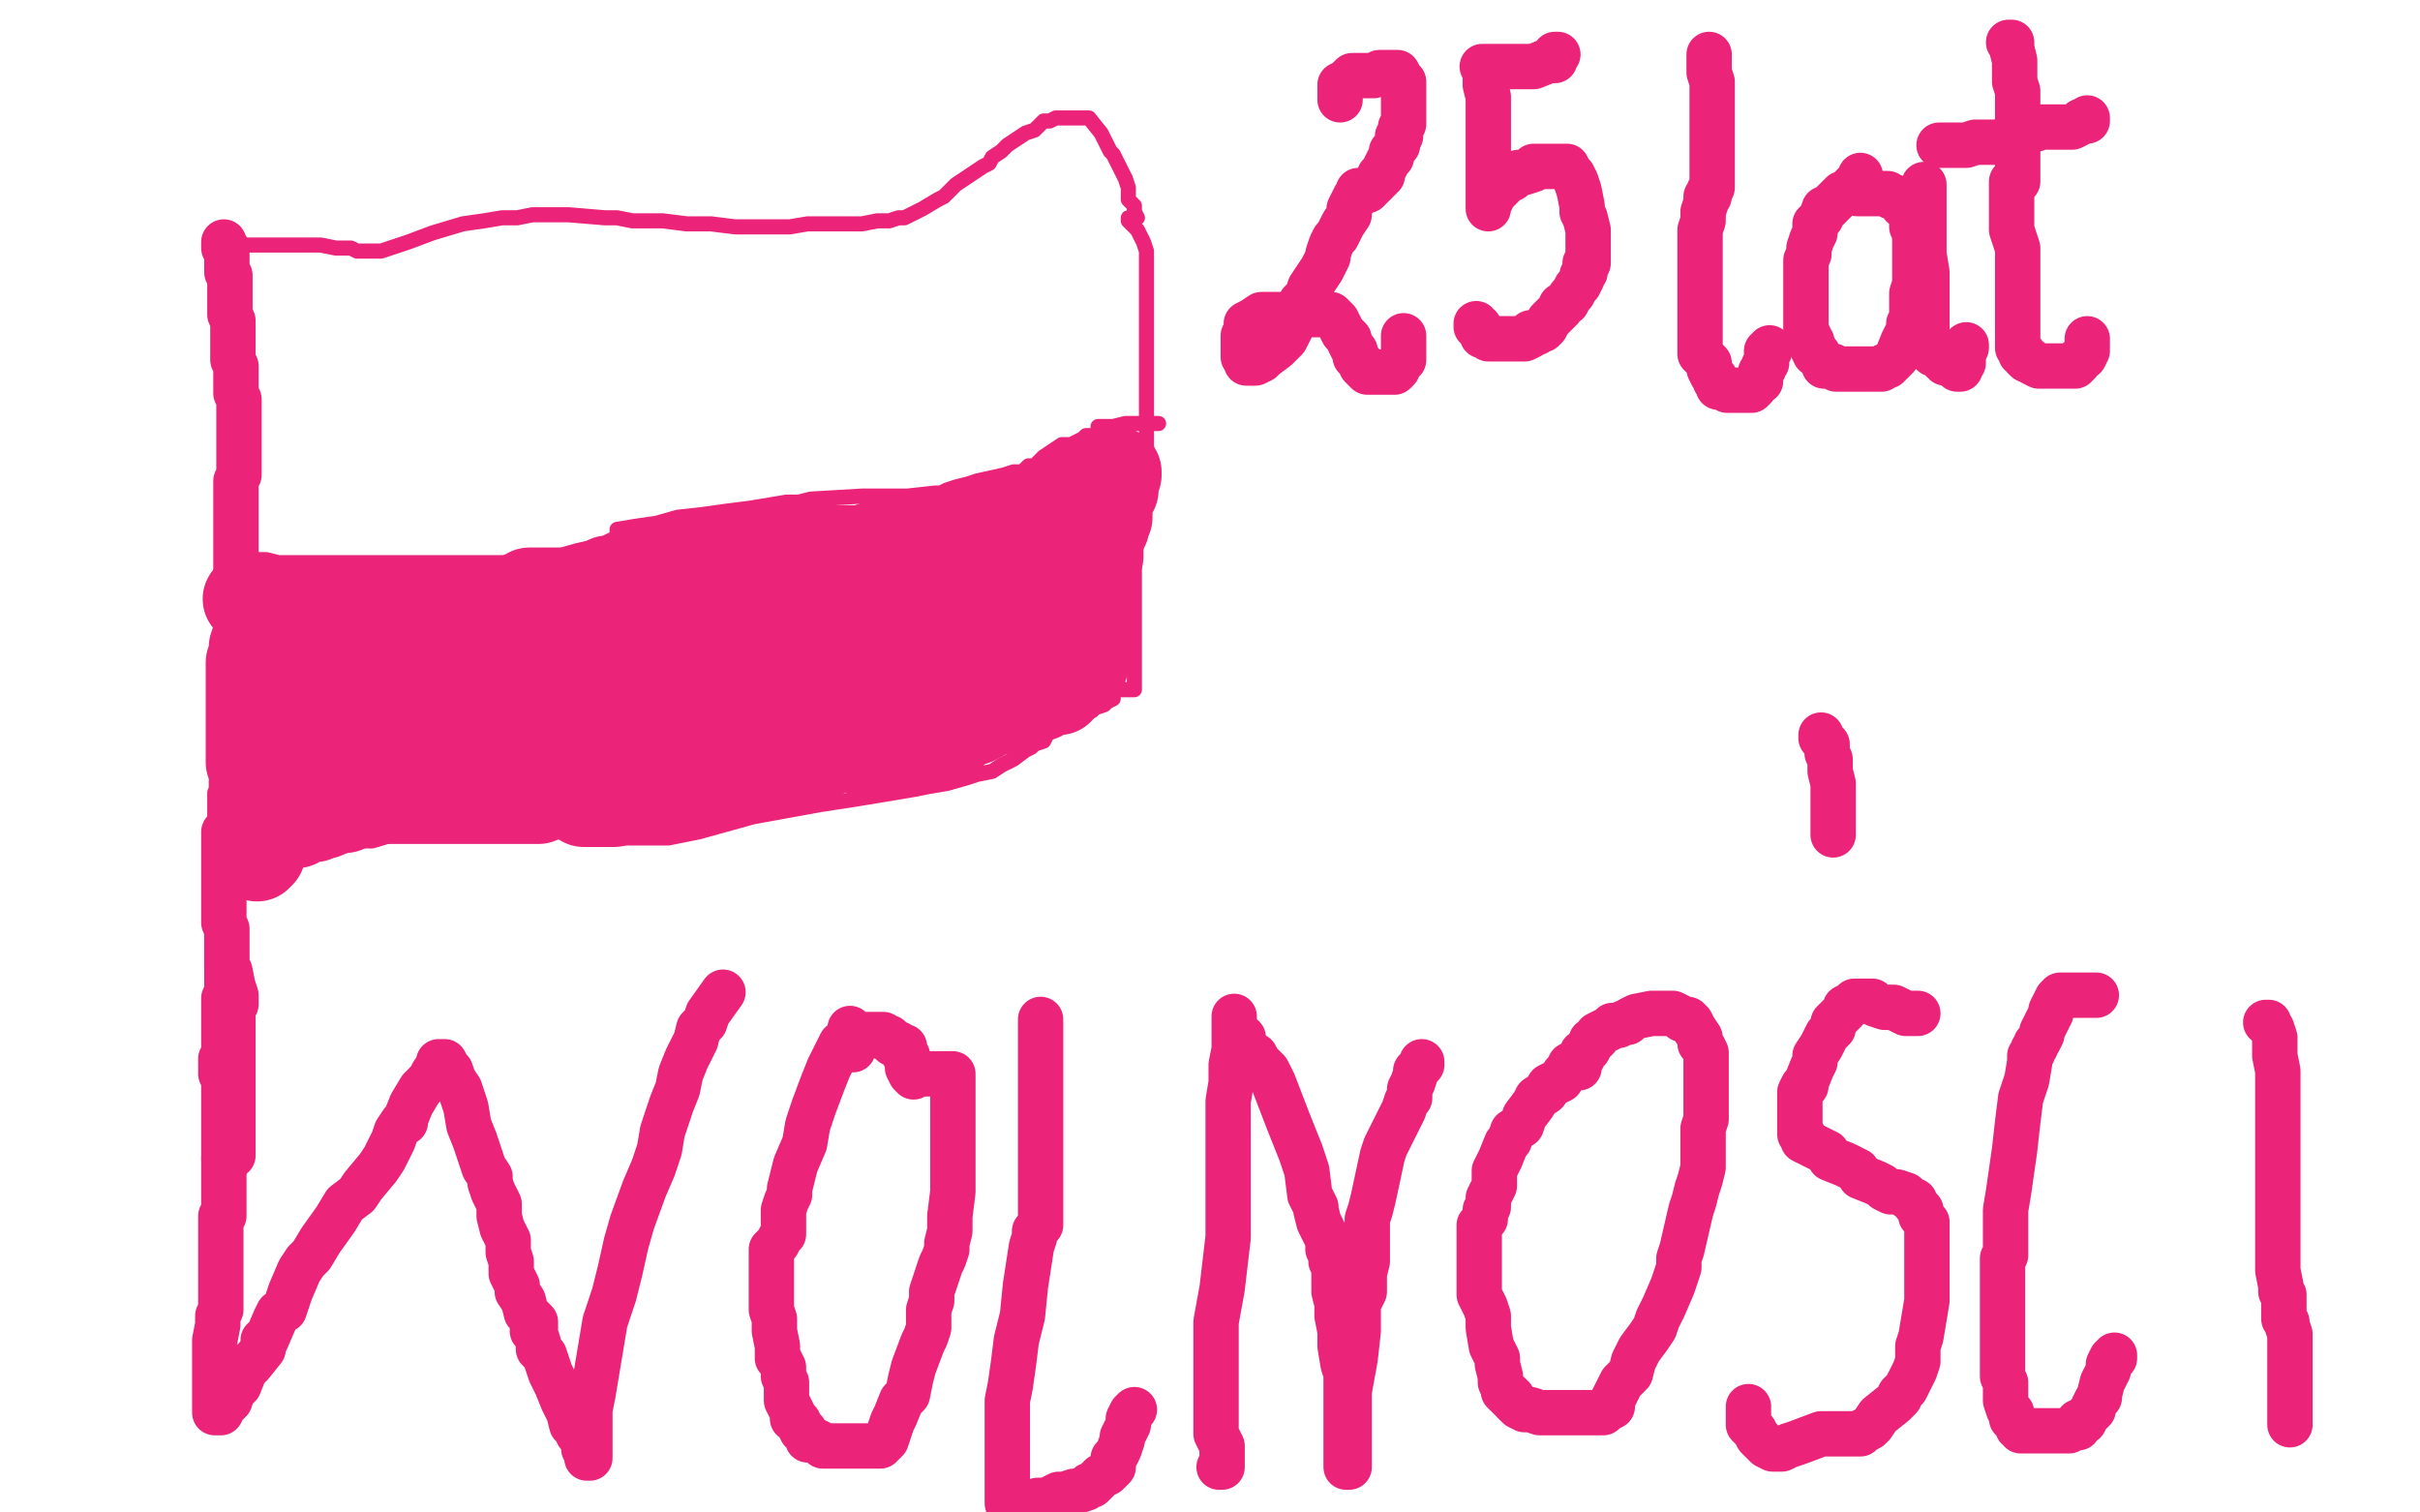 <?xml version="1.0" standalone="no"?>
<!DOCTYPE svg PUBLIC "-//W3C//DTD SVG 1.1//EN"
"http://www.w3.org/Graphics/SVG/1.1/DTD/svg11.dtd">

<svg width="800" height="500" version="1.1" xmlns="http://www.w3.org/2000/svg" xmlns:xlink="http://www.w3.org/1999/xlink" style="stroke-antialiasing: false"><desc>This SVG has been created on https://colorillo.com/</desc><rect x='0' y='0' width='800' height='500' style='fill: rgb(255,255,255); stroke-width:0' /><polyline points="76,82 76,83 76,83 76,84 76,84 76,85 76,85 76,86 76,86 76,87 76,87 76,89 76,89 76,93 76,94 76,95 76,96 76,99 77,100 77,102 77,104 77,107 77,108 77,110 78,111 78,113 79,117 79,118 79,120 79,121 79,123 79,125 79,127 79,130 79,134 79,139 79,142 79,145 79,147 79,149 79,151 79,153 79,154 79,155 79,157 79,158 79,160 79,162 79,163 79,166 79,167 79,169 79,170 79,172 79,173 79,174 79,178 79,180 78,182 78,183 76,184 76,186 76,188 76,191 76,194 76,197 76,201 76,204 76,207 75,210 75,212 75,214 75,224 75,227 75,230 75,235 74,237 74,239 74,241 74,244 74,247 74,249 74,250 74,251 74,253 74,254 74,255 74,256 74,257 74,258 74,259 74,261 73,261 71,262 71,266 71,269 71,272 70,280 70,287 70,291 70,294 70,297 70,301 70,306 70,310 70,313 70,317 70,319 70,321 70,324 70,326 70,330 70,331 70,332 70,333 70,334 70,336 70,337 70,338 70,341 70,343 70,346 70,348 70,350 70,357 70,361 70,364 70,366 70,367 70,372 70,375 70,377 70,379 70,382 70,383 70,384 70,385" style="fill: none; stroke: #eb2479; stroke-width: 5; stroke-linejoin: round; stroke-linecap: round; stroke-antialiasing: false; stroke-antialias: 0; opacity: 1.0"/>
<polyline points="75,80 76,81 76,81 77,81 77,81 78,81 78,81 80,81 80,81 81,81 81,81 84,81 84,81 87,81 87,81 93,81 96,81 99,81 102,81 106,81 111,82 113,82 116,82 118,83 122,83 124,83 125,83 126,83 135,80 143,77 153,74 160,73 166,72 171,72 176,71 182,71 185,71 188,71 200,72 204,72 209,73 213,73 219,73 227,74 232,74 235,74 243,75 246,75 248,75 249,75 251,75 253,75 256,75 261,75 267,74 278,74 285,74 290,73 294,73 297,72 299,72 303,70 305,69 310,66 312,65 315,62 316,61 319,59 325,55 327,54 328,52 331,50 333,48 339,44 342,43 344,41 345,40 347,40 349,39 351,39 352,39 353,39 355,39 356,39 357,39 358,39 360,39 364,44 365,46 366,48 367,50 368,51 369,53 371,57 372,59 373,62 373,63 373,66 374,67 375,68 375,70 376,72 373,72 373,73 375,75 376,76 377,78 378,80 379,83 379,85 379,92 379,96 379,99 379,103 379,111 379,115 379,118 379,121 379,127 379,129 379,131 379,133 379,141 379,144 379,148 379,151 379,153 379,155 378,156 377,156 375,157 372,158 372,159 372,163 372,166 372,170 373,174 373,177 374,180 374,182 375,186 375,192 375,195 375,198 375,202 375,207 375,209 375,212 375,215 375,218 375,221 375,227 375,228 374,228 372,228 370,228 368,228 368,229 368,230 368,231 366,232 365,233 362,234 361,235 359,236 357,236 353,238 351,239 349,241 347,242 346,243 345,245 342,246 341,247 339,248 335,251 331,253 328,255 323,256 320,257 313,259 307,260 302,261 290,263 284,264 271,266 260,268 249,270 231,275 221,277 210,277 201,277 191,277 188,275 187,275 183,275 177,275 171,275 166,275 162,275 157,275 154,275 152,275 149,275 146,275 141,275 138,275 135,275 133,275 123,278 118,278 116,279 113,280 109,281 105,282 92,287 85,289 79,290 77,290 74,290 73,290 72,290 71,289 70,289 70,288" style="fill: none; stroke: #eb2479; stroke-width: 5; stroke-linejoin: round; stroke-linecap: round; stroke-antialiasing: false; stroke-antialias: 0; opacity: 1.0"/>
<polyline points="78,182 79,182 79,182 81,183 81,183 83,184 83,184 85,185 85,185 88,185 88,185 92,186 92,186 96,186 103,186 110,186 123,186 136,186 145,186 162,186 169,186 174,185 184,184 191,182 200,180 202,179 204,179 204,177 204,175 210,174 217,173 224,171 233,170 240,169 248,168 254,167 260,166 264,166 268,165 285,164 294,164 300,164 309,163 311,163 313,162 316,161 320,160 323,159 332,157 335,156 338,156 339,155 340,154 342,154 345,151 348,149 351,147 354,147 358,145 359,144 361,144 363,144 363,143 363,142 363,141 368,141 372,140 377,140 378,140 379,140 380,140 381,140 382,140 383,140" style="fill: none; stroke: #eb2479; stroke-width: 5; stroke-linejoin: round; stroke-linecap: round; stroke-antialiasing: false; stroke-antialias: 0; opacity: 1.0"/>
<polyline points="83,190 83,191 83,191 83,192 83,192 83,193 83,193 83,194 83,194 83,195 83,195 83,196 83,197 83,198 83,199 83,200 83,201 83,202 83,203 83,204 83,206 83,207 83,208 83,209 83,210 84,211 84,212 84,214 84,216 85,218 85,221 86,223 86,225 87,228 87,229 87,230 87,232 88,232 88,233 89,234 90,234 91,234 92,234 93,234 94,234 99,231 106,229 111,229 115,227 118,226 122,224 123,224 122,223 119,222 116,220 112,219 111,218 110,218 111,217 114,217 117,216 119,216 122,216 126,215 128,215 129,214 130,214 128,214 123,214 118,213 114,213 111,212 108,212 106,212 104,212 102,212 100,211 97,211 96,211 95,210 93,210 93,209 93,208 93,207 95,207 100,205 105,205 108,205 110,205 113,205 114,205 113,204 111,203 110,203 108,202 105,201 103,201 101,201 102,201 103,201" style="fill: none; stroke: #eb2479; stroke-width: 5; stroke-linejoin: round; stroke-linecap: round; stroke-antialiasing: false; stroke-antialias: 0; opacity: 1.0"/>
<polyline points="112,220 113,220 113,220 116,220 116,220 119,220 119,220 122,220 122,220 128,220 128,220 134,221 134,221 141,221 141,221 146,221 146,221 152,221 158,221 162,221 165,221 167,221 169,221 170,221 168,220 166,219 165,218 162,217 159,217 155,216 152,216 148,216 143,216 136,216 135,215 134,215 132,215 129,214 128,213 127,213 125,212 122,211 120,210 119,210 118,210 118,209 117,209 116,209 115,209 114,208 114,207 112,207 111,207 110,207 110,206 108,206 107,206 106,206 105,206 103,206 102,206 101,206 100,206 99,206 98,206 97,206 95,206 94,206 93,206 92,206 90,207 89,207 89,206 89,205 89,204 89,203 89,204 89,206 89,208 89,210 89,212 89,215 89,217 89,220 89,222 89,224 89,227 89,232 89,233 89,234 89,235 89,237 89,240 89,243 89,246 89,249 89,251 89,253 88,255 88,256 88,257 88,258 88,259 88,260 88,261 88,262 88,263 88,264 88,265 87,265 87,266 87,267 86,269 86,270 85,270 85,272 84,273 85,273 86,273 87,273 88,273 89,273 91,273 92,273 93,273 96,272 97,272 98,272 99,271 100,270 101,270 102,270 104,270 104,269 105,269 106,269 107,269 108,268 109,267 110,267 112,267 114,267 116,266 118,265 119,265 120,264 123,264 124,264 126,264 127,264 129,264 130,264 133,264 135,264 136,264 137,264 140,264 142,264 143,264 144,264 145,264 147,264 151,264 153,264 154,264 156,264 157,264 158,264 159,264 161,264 163,264 164,264 166,264 167,264 168,264 169,264 170,264 172,264 173,264 175,264 177,264 178,264 178,263 179,263 179,262 180,262 182,262 184,262 185,262 186,262 188,262 189,262 190,263 192,263 192,264 193,265 194,265 195,265 196,265 197,265 198,265 199,265 201,265 203,265 205,264 208,263 210,263 211,263 213,262 215,262 217,262 221,261 223,261 224,260 226,260 228,260 230,259 230,258 231,258 234,257 236,257 238,256 239,256 240,256 241,256 242,256 244,256 245,256 246,256 248,256 250,256 251,256 252,256 253,256 253,255 255,254 256,253 258,253 259,253 261,252 262,251 264,251 265,251 265,250 267,250 268,249 270,249 272,249 274,248 276,247 279,246 282,245 286,243 288,243 290,242 292,241 293,240 295,240 297,238 298,237 300,237 303,237 306,237 309,237 311,237 312,237 313,237 314,237 314,238 315,238 315,239 315,240 315,241 315,242 314,242 313,243 312,243 311,243 310,243 310,244 309,244 308,244 307,244 306,244 305,244 304,244 303,245 302,245 301,245 301,246 300,246 298,246 296,246 295,246 293,247 291,247 291,248 290,248 289,248 288,249 287,249 289,248 293,246 296,246 299,245 302,244 305,243 308,242 311,242 313,241 317,239 319,239 322,238 324,237 325,236 332,234 333,233 334,233 335,233 336,233 337,232 338,232 339,231 340,231 341,231 342,230 343,230 344,230 344,229 345,229 346,229 347,228 348,228 349,228 350,228 350,227 351,226 352,225 354,223 355,222 356,221 357,220 358,220 358,219 358,218 358,217 358,216 359,216 359,214 359,213 359,212 360,209 360,208 360,207 361,206 361,205 361,204 361,203 361,202 361,201 361,199 361,198 361,196 361,193 362,191 362,189 362,188 362,185 363,184 363,183 363,182 363,181 363,180 364,176 365,174 365,172 366,171 366,170 366,169 366,167 366,165 367,164 367,163 368,162 368,161 368,160 368,159 368,158 369,157 369,156 369,157 368,157 367,158 367,159 366,159 365,160 363,160 362,161 360,162 357,163 355,163 354,164 352,165 350,166 349,167 346,167 345,168 343,169 341,169 340,169 339,169 337,169 336,169 335,170 334,171 332,171 332,172 331,172 329,173 329,174 327,174 325,175 325,176 324,176 323,176 322,176 321,176 320,176 319,176 318,176 316,176 314,176 313,177 312,178 311,178 310,178 308,179 307,179 305,179 304,179 303,179 301,179 300,179 299,179 297,179 294,179 291,180 288,181 288,182 287,182 286,182 282,182 280,182 277,182 276,182 275,182 272,182 271,182 270,182 267,182 265,182 264,182 263,182 262,183 261,183 259,183 258,183 256,183 255,183 254,183 252,183 251,183 250,183 248,183 247,184 244,184 242,185 241,185 239,185 237,185 236,185 234,185 232,186 230,187 228,187 227,187 226,187 225,188 222,188 221,188 220,188 219,188 218,188 217,188 215,188 214,188 213,189 212,189 211,189 210,190 208,190 207,190 205,191 203,192 201,192 201,193 200,194 199,195 197,196 194,196 192,196 190,196 188,196 186,196 184,196 182,196 181,196 180,196 178,196 177,196 176,196 175,196 175,197 173,197 171,198 170,199 168,199 167,199 165,199 164,199 161,199 158,199 155,200 153,200 150,200 149,200 147,200 146,200 143,200 141,200 139,200 138,200 137,200 136,200 135,200 134,200 132,200 131,200 129,201 128,201 127,201 125,201 123,202 121,203 119,203 117,203 115,203 113,203 111,203 110,203 109,203 108,203 107,203 106,202 105,202 104,202 104,201 103,201 101,201 100,201 99,201 97,201 96,201 95,201 94,201 93,201 91,201 89,201 87,201 86,201 85,201 84,201 84,200 84,199 83,199 83,198 82,198 83,198 84,198 85,198 86,198 86,201 86,203 86,204 86,205 86,208 86,209 85,211 84,214 84,218 83,219 83,222 83,225 83,227 83,228 83,230 83,232 83,234 83,235 83,238 83,240 83,243 83,245 83,247 83,248 83,252 84,252 84,255 84,257 84,260 84,263 84,265 84,268 84,271 84,273 84,274 85,275 85,276 85,278 85,279 85,280 85,281 85,283 86,282 86,280 87,279 88,277 89,276 90,275 91,274 92,274 92,273 93,272 93,271 95,271 95,270 97,269 98,269 99,268 100,268 103,267 104,266 108,265 111,265 115,264 118,263 121,262 127,260 129,258 132,258 135,256 137,255 138,253 136,252 133,251 130,249 125,247 122,245 120,243 118,242 117,241 115,240 113,240 112,240 111,239 109,239 107,239 106,239 108,239 111,239 116,239 123,239 130,239 136,239 142,239 152,239 159,239 165,238 169,237 174,236 176,236 177,236 180,236 182,235 185,234 188,233 191,232 194,231 199,231 204,231 210,230 220,227 225,225 229,223 235,219 238,217 241,215 242,214 242,213 242,212 242,209 240,208 238,207 235,206 232,206 229,206 225,206 218,206 216,206 215,207 209,209 200,213 197,214 195,216 192,217 191,218 189,219 188,219 187,219 188,219 191,219 203,218 217,216 230,212 240,208 250,204 259,200 270,195 277,193 286,191 289,190 291,190 292,190 294,190 294,191 299,191 308,190 315,189 326,189 333,189 335,189 337,189 338,189 339,189 340,189 341,189 342,190 342,191 342,192 342,193 342,195 340,197 339,200 336,201 334,204 332,206 328,208 321,212 313,217 309,217 307,218 305,219 302,220 296,221 288,222 285,222 283,222 281,222 275,224 263,227 258,228 256,228 253,229 251,229 250,229 249,229 244,232 241,237 237,241 234,244 229,250 227,252 224,254 224,255 222,257 221,257 220,257 219,256 218,255 217,255 216,254 215,253 215,252 215,251 216,249 220,245 226,242 231,239 236,237 239,237 242,235 245,234 247,234 249,234 251,234 255,234 259,234 264,234 271,234 275,234 279,234 284,234 291,232 293,231 295,230 298,227 302,220 302,218 303,217 303,216 303,214 303,212 303,207 303,206 303,205 303,204 291,205 284,207 278,210 272,213 267,217 257,225 250,229 246,232 243,234 241,235 235,238 232,241 229,243 228,245 227,245 225,246 224,246 223,247 222,247 221,247 218,248 217,249 216,249 214,249 213,249 212,249 211,250 210,250 208,251 207,251 205,251 203,251 198,252 196,252 195,252 194,252 193,252 193,251 192,251 192,250 191,250 191,249" style="fill: none; stroke: #eb2479; stroke-width: 30; stroke-linejoin: round; stroke-linecap: round; stroke-antialiasing: false; stroke-antialias: 0; opacity: 1.0"/>
<polyline points="74,80 74,81 74,81 74,82 74,82 75,82 75,82 75,83 75,83 75,84 75,85 75,86 75,87 75,88 75,89 75,90 76,91 76,92 76,93 76,94 76,95 76,96 76,97 76,98 76,99 76,100 76,101 76,102 76,104 77,106 77,107 77,109 77,111 77,115 77,118 77,119 78,121 78,122 78,123 78,124 78,127 78,128 78,130 79,132 79,134 79,135 79,137 79,138 79,139 79,141 79,142 79,144 79,146 79,149 79,150 79,153 79,155 79,156 79,157 78,159 78,161 78,165 78,168 78,170 78,172 78,175 78,177 78,178 78,180 78,182 78,183 78,185 78,187 78,189 78,190 78,191 78,192 78,195 78,196 78,197 78,200 78,202 78,203 78,205 78,206 78,208 78,209 78,210 78,212 78,215 77,220 77,224 77,227 77,230 77,234 77,237 77,242 77,244 77,245 77,247 77,251 77,253 77,254 77,255 77,256 77,257 78,259 78,260 78,261 78,263 78,264 78,270 78,271 77,272 77,274 74,275 74,278 74,283 74,286 74,289 74,293 74,296 74,299 74,301 74,303 74,305 75,307 75,309 75,310 75,312 75,313 75,316 75,317 75,320 76,321 77,326 78,329 78,330 78,331 78,332 77,332 77,335 77,339 77,343 77,346 77,348 77,350 77,353 77,357 77,359 77,361 77,362 77,364 77,365 77,366 77,367 77,369 77,370 77,371 77,373 77,374 77,376 77,377 77,378 77,379 77,380 77,381 77,382 76,382 76,383 75,383 74,383" style="fill: none; stroke: #eb2479; stroke-width: 15; stroke-linejoin: round; stroke-linecap: round; stroke-antialiasing: false; stroke-antialias: 0; opacity: 1.0"/>
<polyline points="74,330 74,331 74,331 74,332 74,332 74,333 74,333 74,335 74,335 74,336 74,336 74,337 74,337 74,338 74,339 74,340 74,341 74,342 74,343 74,345 74,347 74,348 74,350 74,351 75,351 74,351 73,350 73,352 73,353 73,355 74,357 74,360 74,361 74,362 74,364 74,365 74,371 74,373 74,375 74,376 74,378 74,380 74,381 74,383 74,387 74,389 74,390 74,392 74,393 74,396 74,397 74,398 74,400 74,401 74,402 73,402 73,404 73,405 73,408 73,412 73,414 73,417 73,420 73,423 73,426 73,430 73,433 72,435 72,436 72,438 71,443 71,445 71,446 71,449 71,450 71,453 71,456 71,457 71,459 71,461 71,462 71,464 71,465 71,466 71,467 72,467 73,467 74,465 75,464 76,463 77,460 78,459 78,458 79,458 81,453 83,451 87,446 87,443 88,443 91,436 92,434 94,433 96,427 99,420 101,417 103,415 106,410 111,403 114,398 118,395 120,392 125,386 127,383 130,377 131,374 133,371 134,371 134,370 136,365 139,360 142,357 143,355 145,352 145,351 146,351 147,351 148,353 149,354 150,357 152,360 153,363 154,366 155,372 157,377 160,386 162,389 162,391 163,394 165,398 165,402 166,406 167,408 168,410 168,414 169,417 169,421 170,423 171,425 171,427 173,430 174,434 176,436 177,437 177,439 176,440 177,441 178,444 178,446 180,448 181,451 182,454 183,456 184,458 186,463 188,467 189,471 190,472 191,473 191,474 192,474 192,475 193,476 193,478 193,479 194,480 194,482 195,482 195,481 195,478 195,476 195,472 195,466 196,461 197,455 200,437 203,428 205,420 207,411 209,404 213,393 216,386 218,380 219,374 222,365 224,360 225,355 227,350 230,344 231,340 233,338 234,335 239,328" style="fill: none; stroke: #eb2479; stroke-width: 15; stroke-linejoin: round; stroke-linecap: round; stroke-antialiasing: false; stroke-antialias: 0; opacity: 1.0"/>
<polyline points="281,340 281,341 281,341 281,342 281,342 281,343 281,343 280,343 280,343 280,344 280,344 278,345 278,345 277,347 277,347 276,349 276,349 274,353 272,358 269,366 267,372 266,378 263,385 261,393 261,395 260,397 259,400 259,405 259,407 259,408 258,409 257,411 255,413 255,416 255,418 255,420 255,422 255,425 255,427 255,429 255,430 255,433 256,436 256,440 257,445 257,448 257,449 258,450 259,452 259,455 260,457 260,459 260,460 260,463 261,465 262,467 262,468 262,469 264,470 264,471 265,473 266,473 266,474 267,475 267,476 268,476 269,476 271,477 272,478 273,478 274,478 276,478 277,478 280,478 281,478 282,478 283,478 284,478 286,478 288,478 289,478 290,478 291,478 293,476 294,473 295,470 296,468 298,463 300,461 301,456 302,452 305,444 306,442 307,439 307,438 307,433 308,430 308,427 309,424 311,418 312,416 313,413 313,411 314,407 314,404 314,402 315,394 315,390 315,387 315,385 315,383 315,380 315,377 315,375 315,372 315,368 315,366 315,364 315,363 315,359 315,358 315,357 315,356 315,355 313,355 311,355 309,355 308,355 306,355 305,355 304,355 302,356 301,355 300,353 300,352 300,350 300,349 299,349 299,348 299,347 299,346 298,346 297,345 296,345 295,345 295,344 294,343 293,343 292,343 292,342 290,342 289,342 288,342 287,342 286,342 285,342 284,342 283,343 283,344 282,345 282,346 282,347" style="fill: none; stroke: #eb2479; stroke-width: 15; stroke-linejoin: round; stroke-linecap: round; stroke-antialiasing: false; stroke-antialias: 0; opacity: 1.0"/>
<polyline points="344,337 344,339 344,339 344,341 344,341 344,344 344,344 344,347 344,347 344,354 344,354 344,360 344,360 344,365 344,365 344,368 344,372 344,379 344,384 344,388 344,393 344,396 344,400 344,401 344,403 344,404 344,405 342,407 342,409 341,412 339,425 338,435 336,443 335,451 334,458 333,463 333,467 333,470 333,472 333,479 333,483 333,489 333,490 333,492 333,494 333,495 333,496 333,497 334,497 336,497 337,497 338,497 339,497 342,497 343,496 344,496 346,496 350,494 352,494 355,493 356,493 359,492 360,491 361,491 364,488 366,487 367,486 368,485 368,484 368,482 369,481 370,479 371,476 371,475 372,473 373,471 373,469 374,467 375,466" style="fill: none; stroke: #eb2479; stroke-width: 15; stroke-linejoin: round; stroke-linecap: round; stroke-antialiasing: false; stroke-antialias: 0; opacity: 1.0"/>
<polyline points="408,336 408,337 408,337 408,338 408,338 408,339 408,342 408,347 407,352 407,358 406,364 406,368 406,371 406,374 406,376 406,377 406,378 406,382 406,384 406,385 406,386 406,387 406,388 406,390 406,394 406,401 406,409 404,426 402,437 402,447 402,452 402,460 402,463 402,467 402,471 402,474 404,478 404,479 404,480 404,482 404,483 404,484 404,485 403,485" style="fill: none; stroke: #eb2479; stroke-width: 15; stroke-linejoin: round; stroke-linecap: round; stroke-antialiasing: false; stroke-antialias: 0; opacity: 1.0"/>
<polyline points="411,343 411,344 411,344 411,345 411,345 411,346 411,346 412,347 412,347 413,349 413,349 415,349 415,349 416,351 416,351 417,352 419,354 421,358 426,371 428,376 430,381 432,387 433,395 434,397 435,399 435,400 436,404 438,408 439,410 439,412 439,413 440,414 440,415 440,417 441,419 441,422 441,426 441,427 442,431 442,435 443,440 443,445 444,451 445,454 445,459 445,463 445,465 445,467 445,471 445,474 445,476 445,478 445,479 445,480 445,482 445,483 445,484 445,485 446,485 446,484 446,481 446,477 446,471 446,460 448,449 449,440 449,431 451,427 451,421 452,417 452,407 452,403 453,400 454,396 457,382 458,379 460,375 461,373 462,371 463,369 464,367 465,364 466,363 466,360 467,358 468,355 468,354 469,353 470,352 470,351" style="fill: none; stroke: #eb2479; stroke-width: 15; stroke-linejoin: round; stroke-linecap: round; stroke-antialiasing: false; stroke-antialias: 0; opacity: 1.0"/>
<polyline points="519,352 518,354 518,354 517,355 517,355 516,357 516,357 512,359 512,359 511,361 511,361 508,363 508,363 507,365 507,365 504,369 504,369 503,372 500,374 499,377 498,378 496,383 495,385 494,387 494,391 494,392 493,394 492,396 492,398 492,399 491,400 491,403 489,405 489,407 489,408 489,410 489,412 489,416 489,419 489,422 489,425 489,428 491,432 492,435 492,439 493,445 494,447 495,449 495,451 496,455 496,457 497,459 497,460 498,461 499,461 499,462 500,462 500,463 501,464 502,465 504,466 506,466 509,467 511,467 513,467 514,467 515,467 516,467 518,467 520,467 521,467 524,467 525,467 526,467 527,467 528,467 529,467 530,467 531,466 533,465 533,463 534,461 535,459 536,457 539,454 540,450 542,446 545,442 547,439 548,436 550,432 553,425 554,422 555,419 555,416 556,413 559,400 560,397 561,393 562,390 563,386 563,384 563,377 563,373 564,370 564,364 564,361 564,358 564,354 564,351 564,348 563,346 562,345 562,343 560,340 559,338 558,338 558,337 557,337 556,337 555,336 553,335 552,335 551,335 549,335 546,335 541,336 539,337 538,338 537,338 535,339 533,339 532,340 530,341 528,342 528,343 527,344 526,344 526,345 525,347 524,348 523,348 523,350 522,350 522,351 522,352 522,353 521,353" style="fill: none; stroke: #eb2479; stroke-width: 15; stroke-linejoin: round; stroke-linecap: round; stroke-antialiasing: false; stroke-antialias: 0; opacity: 1.0"/>
<polyline points="634,335 633,335 633,335 631,335 631,335 630,335 630,335 628,334 628,334 626,333 626,333 624,333 624,333 623,333 623,333 620,332 619,331 617,331 616,331 613,331 612,332 610,333 610,334 609,335 606,338 606,340 604,342 602,346 600,349 600,351 599,353 597,358 597,359 596,359 595,361 595,364 595,367 595,368 595,371 595,373 595,375 596,375 596,377 600,379 602,380 604,381 605,383 610,385 612,386 614,387 615,389 620,391 622,392 623,393 625,394 627,394 630,395 631,396 633,397 633,398 634,399 635,400 635,402 637,404 637,405 637,408 637,409 637,410 637,411 637,412 637,416 637,421 637,425 637,430 636,436 635,442 634,445 634,448 634,450 633,453 631,457 630,459 628,461 628,462 626,464 621,468 619,471 618,472 616,473 615,474 611,474 609,474 606,474 602,474 594,477 591,478 589,479 586,479 584,478 581,475 580,473 578,471 578,470 578,468 578,467 578,466 578,465" style="fill: none; stroke: #eb2479; stroke-width: 15; stroke-linejoin: round; stroke-linecap: round; stroke-antialiasing: false; stroke-antialias: 0; opacity: 1.0"/>
<polyline points="602,243 602,244 602,244 603,245 603,245 604,246 604,246 604,248 604,248 604,249 604,249 605,251 605,251 605,255 605,255 606,259 606,261 606,264 606,267 606,270 606,273 606,274 606,275 606,276" style="fill: none; stroke: #eb2479; stroke-width: 15; stroke-linejoin: round; stroke-linecap: round; stroke-antialiasing: false; stroke-antialias: 0; opacity: 1.0"/>
<polyline points="693,329 692,329 692,329 691,329 691,329 690,329 690,329 689,329 689,329 688,329 688,329 686,329 686,329 685,329 684,329 683,329 682,329 681,329 680,330 678,334 678,335 677,337 676,339 675,341 675,342 674,344 673,345 673,346 672,347 672,348 671,349 671,351 670,357 668,363 667,371 666,380 665,387 664,394 663,400 663,411 663,414 663,415 662,416 662,417 662,421 662,423 662,426 662,428 662,429 662,431 662,432 662,434 662,438 662,441 662,443 662,444 662,445 662,446 662,447 662,448 662,449 662,451 662,453 662,455 663,457 663,458 663,461 663,463 664,466 665,467 665,468 665,469 666,470 667,471 667,472 668,472 668,473 669,473 670,473 671,473 674,473 675,473 676,473 677,473 678,473 679,473 681,473 682,473 684,473 685,472 687,472 687,470 689,470 690,468 692,466 692,465 693,463 694,462 694,461 695,457 696,455 697,453 697,451 698,449 699,449 699,448" style="fill: none; stroke: #eb2479; stroke-width: 15; stroke-linejoin: round; stroke-linecap: round; stroke-antialiasing: false; stroke-antialias: 0; opacity: 1.0"/>
<polyline points="749,338 750,338 750,338 750,339 750,339 751,340 751,340 752,343 752,343 752,346 752,349 753,354 753,357 753,365 753,371 753,378 753,389 753,405 753,411 753,415 753,418 753,420 754,425 754,427 755,428 755,429 755,431 755,433 755,435 755,436 756,437 756,438 757,441 757,445 757,449 757,451 757,454 757,456 757,460 757,461 757,464 757,465 757,467 757,468 757,470 757,471" style="fill: none; stroke: #eb2479; stroke-width: 15; stroke-linejoin: round; stroke-linecap: round; stroke-antialiasing: false; stroke-antialias: 0; opacity: 1.0"/>
<polyline points="443,33 443,31 443,31 443,30 443,30 443,29 443,29 443,28 445,27 446,26 447,25 450,25 452,25 453,25 454,25 456,24 457,24 458,24 460,24 461,24 462,24 463,26 464,27 464,28 464,29 464,30 464,31 464,33 464,35 464,37 464,39 464,40 464,41 463,42 463,43 463,45 462,45 462,46 462,47 462,48 460,50 460,51 460,52 459,53 458,55 457,57 457,58 456,58 456,59 455,60 454,61 453,62 452,63 450,63 449,63 449,64 448,65 447,67 446,69 446,71 444,74 442,78 441,79 440,81 439,84 439,85 438,87 437,89 433,95 432,98 431,99 430,100 430,102 429,105 427,108 426,110 425,112 423,114 422,115 418,118 417,119 415,120 414,120 413,120 412,120 412,119 411,118 411,117 411,113 411,111 412,109 412,107 414,106 417,104 418,104 419,104 421,104 425,104 430,104 432,104 434,104 435,104 437,104 440,104 442,106 443,108 444,110 446,112 446,113 447,115 448,116 448,118 450,120 450,121 451,122 452,123 453,123 455,123 456,123 458,123 459,123 460,123 461,123 462,122 462,121 463,120 464,119 464,118 464,117 464,116 464,114 464,112 464,111" style="fill: none; stroke: #eb2479; stroke-width: 15; stroke-linejoin: round; stroke-linecap: round; stroke-antialiasing: false; stroke-antialias: 0; opacity: 1.0"/>
<polyline points="491,25 491,26 491,26 491,28 491,28 492,32 492,32 492,34 492,34 492,37 492,37 492,40 492,40 492,43 492,43 492,45 492,45 492,48 492,51 492,55 492,62 492,65 492,67 492,68 492,69 492,68 493,66 494,64 498,60 500,59 502,57 504,57 507,56 507,55 508,55 511,55 512,55 514,55 515,55 516,55 518,55 519,57 520,58 521,60 522,63 523,68 523,70 524,72 525,76 525,79 525,80 525,82 525,84 525,85 525,86 525,87 524,87 524,88 524,90 523,91 523,92 522,94 521,95 520,97 519,98 518,100 516,101 516,102 515,103 514,104 513,105 512,106 511,108 510,109 509,109 508,110 507,110 506,110 506,111 504,112 503,112 501,112 500,112 499,112 498,112 497,112 496,112 495,112 493,112 492,112 491,111 490,111 490,110 489,109 489,108 488,108 488,107" style="fill: none; stroke: #eb2479; stroke-width: 15; stroke-linejoin: round; stroke-linecap: round; stroke-antialiasing: false; stroke-antialias: 0; opacity: 1.0"/>
<polyline points="490,22 491,22 491,22 492,22 492,22 494,22 494,22 497,22 497,22 498,22 498,22 499,22 499,22 500,22 500,22 503,22 503,22 504,22 506,22 507,22 512,20 513,20 514,20 514,19 514,18 515,18" style="fill: none; stroke: #eb2479; stroke-width: 15; stroke-linejoin: round; stroke-linecap: round; stroke-antialiasing: false; stroke-antialias: 0; opacity: 1.0"/>
<polyline points="565,18 565,20 565,20 565,21 565,21 565,23 565,23 565,24 565,24 566,27 566,27 566,30 566,30 566,33 566,33 566,36 566,36 566,40 566,44 566,57 566,60 566,62 565,63 565,65 564,65 564,67 563,70 563,73 562,76 562,79 562,85 562,90 562,93 562,95 562,98 562,99 562,100 562,107 562,110 562,112 562,113 562,114 562,116 562,117 564,119 565,120 565,122 566,124 567,125 567,126 568,127 568,128 570,128 571,129 573,129 575,129 577,129 578,129 579,129 580,128 580,127 582,126 582,125 582,123 583,122 583,121 584,120 584,118 584,116 585,116 585,115" style="fill: none; stroke: #eb2479; stroke-width: 15; stroke-linejoin: round; stroke-linecap: round; stroke-antialiasing: false; stroke-antialias: 0; opacity: 1.0"/>
<polyline points="615,58 615,59 615,59 614,60 614,60 612,62 612,62 611,63 611,63 610,64 610,64 609,64 609,64 607,66 607,66 606,67 606,67 605,68 604,69 603,69 602,72 600,74 600,77 599,79 598,82 598,84 597,86 597,88 597,89 597,92 597,93 597,95 597,98 597,100 597,103 597,105 597,106 597,107 597,108 597,110 598,111 598,112 598,113 599,113 599,115 600,117 601,117 602,119 603,120 603,121 604,121 606,121 607,122 609,122 610,122 611,122 612,122 614,122 615,122 617,122 619,122 621,122 622,122 623,121 624,121 625,120 626,119 627,118 629,113 630,111 631,109 631,107 632,106 632,102 632,100 632,97 633,94 633,92 633,88 633,87 633,85 633,83 633,80 633,77 632,75 632,73 632,72 630,68 629,68 629,67 628,66 626,65 625,65 624,64 623,64 622,64 621,64 620,64 619,64 617,64 616,64 615,64 614,64" style="fill: none; stroke: #eb2479; stroke-width: 15; stroke-linejoin: round; stroke-linecap: round; stroke-antialiasing: false; stroke-antialias: 0; opacity: 1.0"/>
<polyline points="636,61 636,62 636,62 636,63 636,63 636,65 636,65 636,68 636,68 636,69 636,69 636,72 636,72 636,75 636,75 636,78 636,78 636,81 636,84 637,90 637,92 637,94 637,97 637,99 637,100 637,101 637,103 637,105 637,107 637,108 637,109 637,110 637,112 637,113 637,115 638,115 638,116 639,116 639,117 640,117 641,118 642,119 643,120 644,120 645,120 646,121 647,121 647,122 648,122 648,121 649,120 649,119 649,118 649,117 649,116 650,115 650,114" style="fill: none; stroke: #eb2479; stroke-width: 15; stroke-linejoin: round; stroke-linecap: round; stroke-antialiasing: false; stroke-antialias: 0; opacity: 1.0"/>
<polyline points="664,14 665,14 665,14 665,16 665,16 666,20 666,20 666,22 666,22 666,23 666,23 666,25 666,25 666,26 666,26 666,27 666,27 667,30 667,35 667,37 667,39 667,44 667,45 667,47 667,48 667,51 667,52 667,53 667,54 667,57 667,58 667,59 667,60 665,60 665,61 665,62 665,65 665,67 665,70 665,73 665,76 666,79 667,82 667,86 667,88 667,90 667,93 667,96 667,97 667,99 667,100 667,103 667,104 667,105 667,106 667,107 667,108 667,109 667,112 667,113 667,114 667,115 668,116 668,117 669,117 669,118 670,119 671,119 672,120 674,121 675,121 677,121 679,121 680,121 681,121 682,121 683,121 684,121 685,121 686,121 686,120 687,120 687,119 689,118 690,116 690,115 690,114 690,113 690,112" style="fill: none; stroke: #eb2479; stroke-width: 15; stroke-linejoin: round; stroke-linecap: round; stroke-antialiasing: false; stroke-antialias: 0; opacity: 1.0"/>
<polyline points="641,48 643,48 643,48 645,48 645,48 650,48 650,48 653,47 653,47 656,47 656,47 660,47 660,47 661,47 661,47 663,46 665,45 669,44 672,43 675,42 677,42 679,42 680,42 681,42 682,42 683,42 684,42 685,42 687,41 688,40 689,40 690,40 690,39" style="fill: none; stroke: #eb2479; stroke-width: 15; stroke-linejoin: round; stroke-linecap: round; stroke-antialiasing: false; stroke-antialias: 0; opacity: 1.0"/>
</svg>
